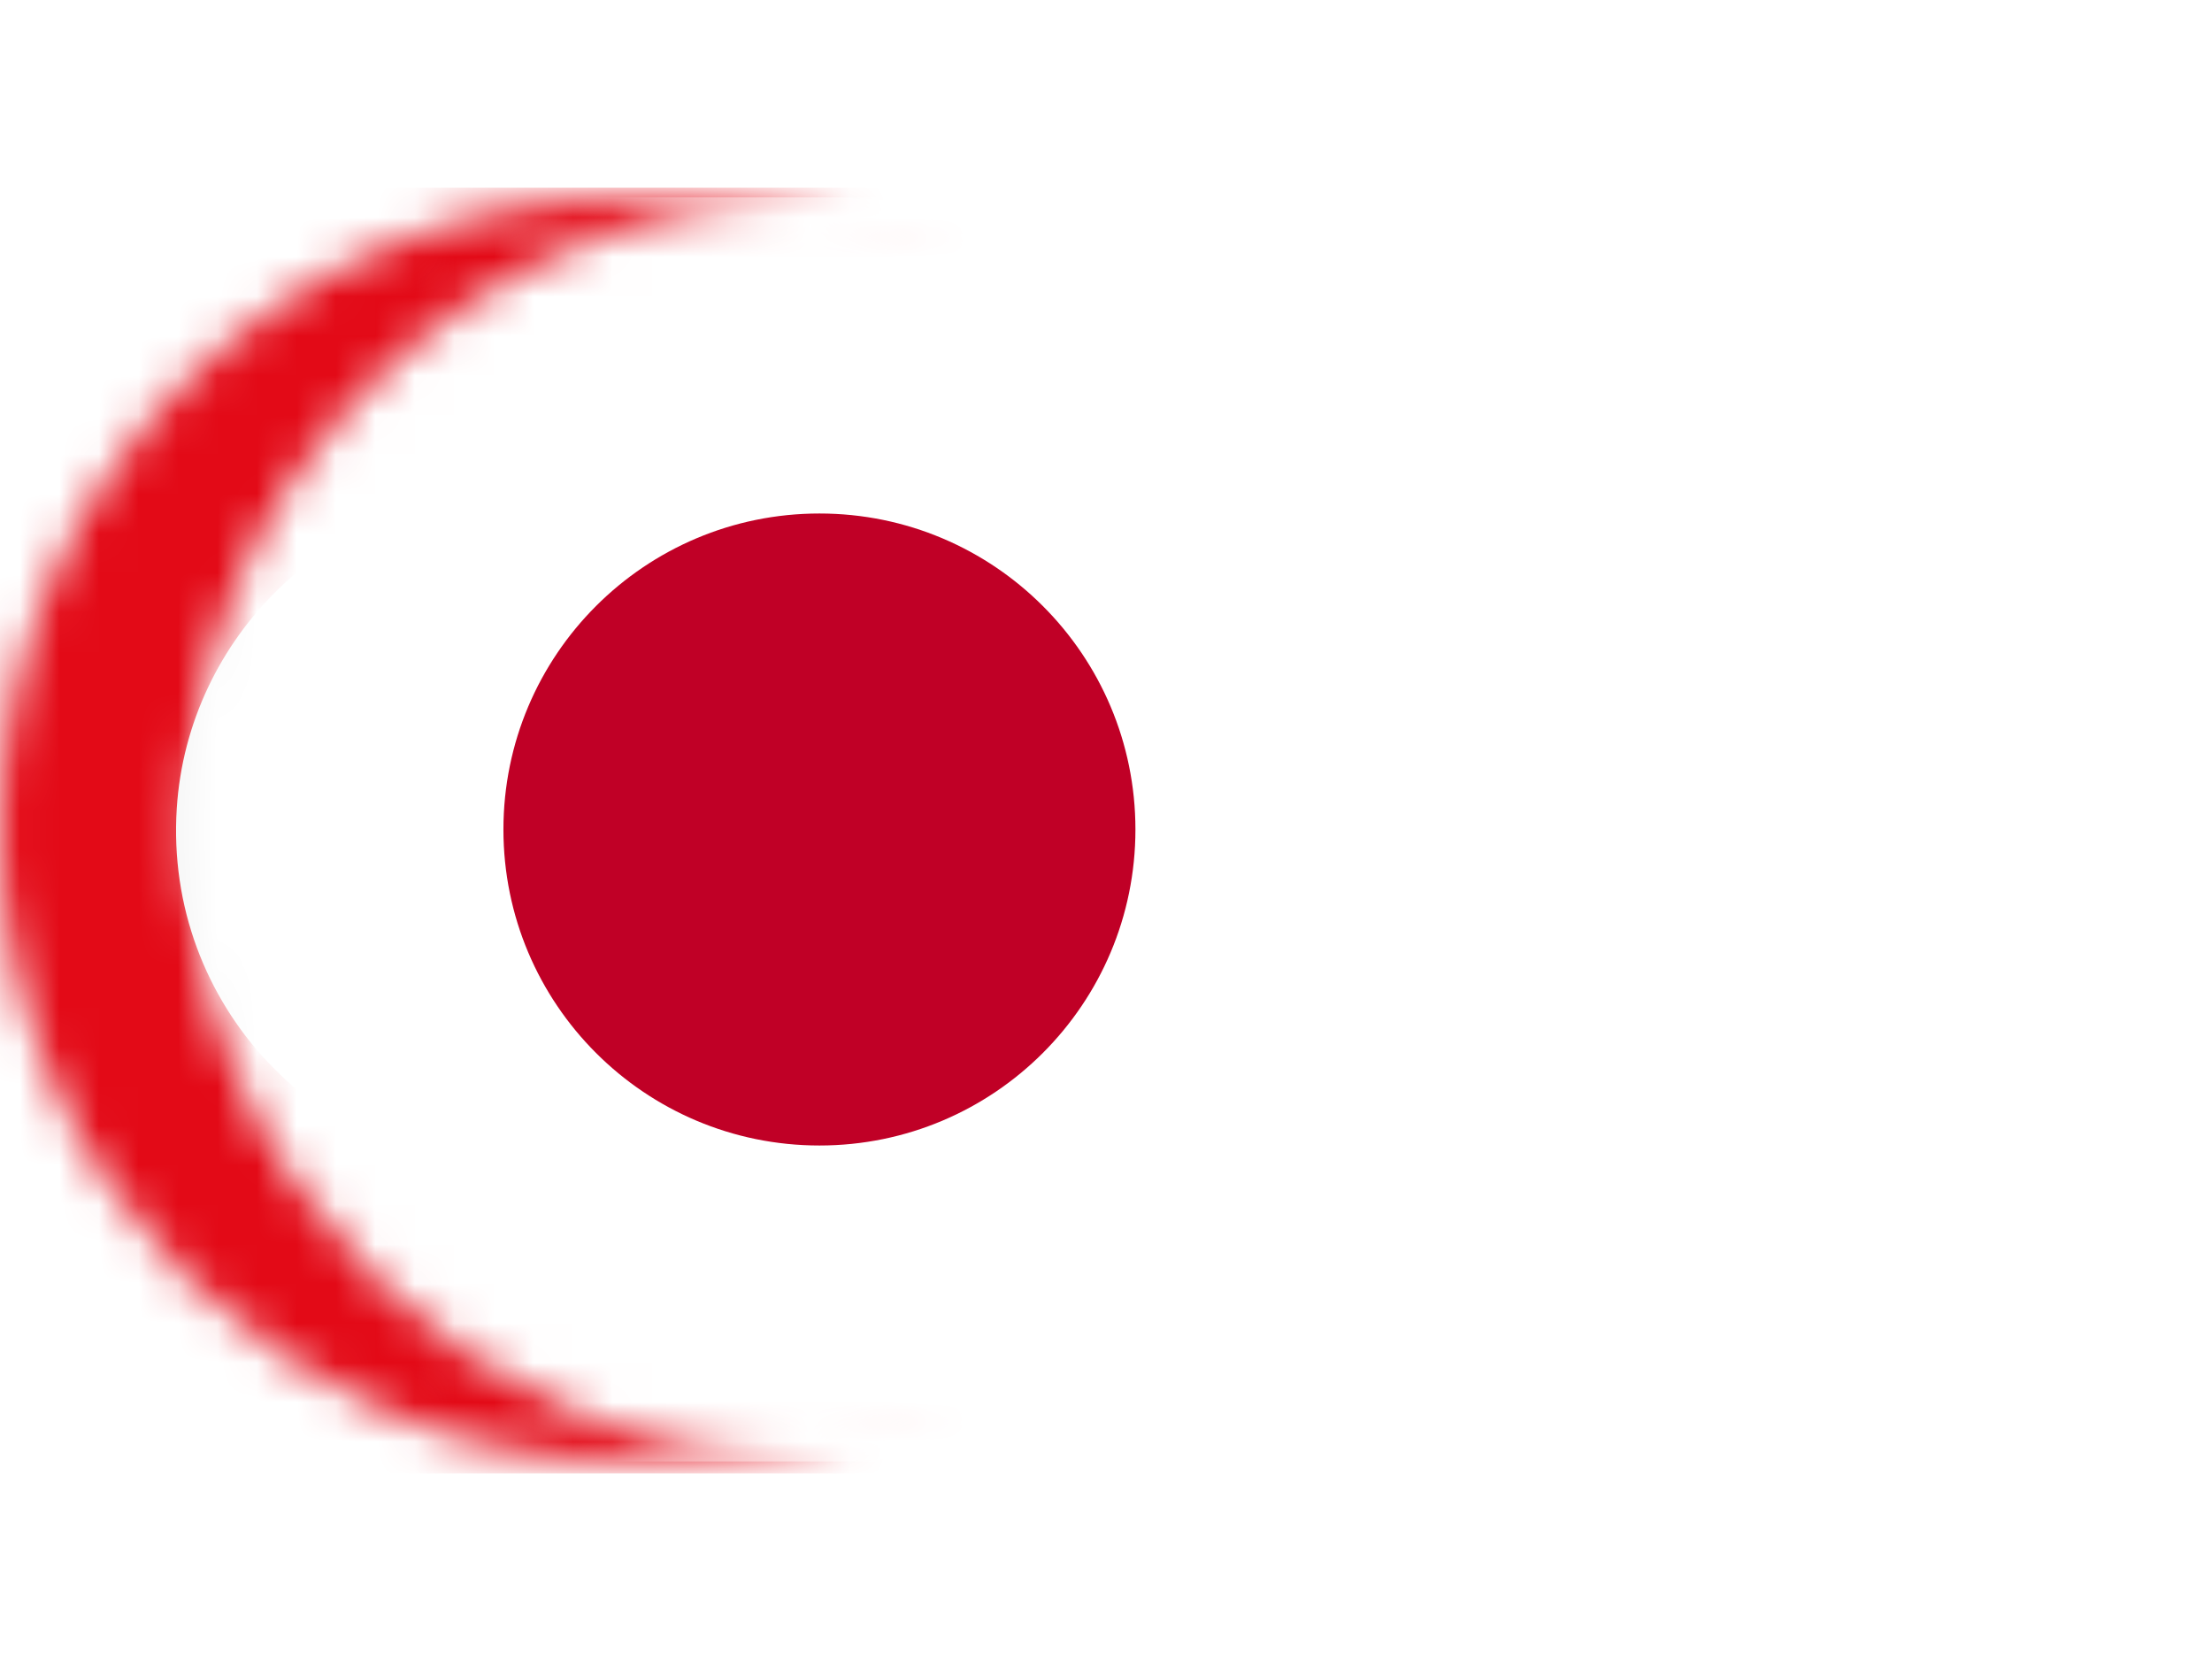 <svg width="56" height="42" viewBox="0 0 56 42" fill="none" xmlns="http://www.w3.org/2000/svg">
<mask id="mask0_261_101981" style="mask-type:luminance" maskUnits="userSpaceOnUse" x="0" y="5" width="32" height="32">
<path d="M16 37C24.837 37 32 29.837 32 21C32 12.163 24.837 5 16 5C7.163 5 0 12.163 0 21C0 29.837 7.163 37 16 37Z" fill="white"/>
</mask>
<g mask="url(#mask0_261_101981)">
<path d="M39.995 5H-8.005V37H39.995V5Z" fill="#003CD2"/>
<path d="M15.982 9.922L15.638 10.979H14.526L15.425 11.634L15.081 12.693L15.982 12.039L16.883 12.693L16.539 11.634L17.438 10.979H16.326L15.982 9.922Z" fill="#FDE047"/>
<path d="M11.188 11.209L10.844 12.267H9.73L10.631 12.921L10.287 13.979L11.188 13.326L12.087 13.979L11.744 12.921L12.644 12.267H11.532L11.188 11.209Z" fill="#FDE047"/>
<path d="M7.677 14.717L7.333 15.776H6.221L7.12 16.429L6.778 17.488L7.677 16.834L8.578 17.488L8.234 16.429L9.135 15.776H8.021L7.677 14.717Z" fill="#FDE047"/>
<path d="M6.392 21.636L7.291 22.291L6.947 21.233L7.848 20.579H6.736L6.392 19.52L6.048 20.579H4.934L5.835 21.233L5.491 22.291L6.392 21.636Z" fill="#FDE047"/>
<path d="M8.021 25.378L7.677 24.32L7.333 25.378H6.221L7.12 26.032L6.778 27.09L7.677 26.436L8.578 27.09L8.234 26.032L9.135 25.378H8.021Z" fill="#FDE047"/>
<path d="M11.532 28.889L11.188 27.83L10.844 28.889H9.73L10.631 29.542L10.287 30.601L11.188 29.947L12.087 30.601L11.744 29.542L12.644 28.889H11.532Z" fill="#FDE047"/>
<path d="M16.883 31.92L15.982 31.265L15.081 31.92L15.425 30.862L14.526 30.208H15.638L15.982 29.148L16.326 30.208H17.438L16.539 30.862L16.883 31.92Z" fill="#FDE047"/>
<path d="M21.134 28.889L20.79 27.83L20.446 28.889H19.334L20.233 29.542L19.891 30.601L20.79 29.947L21.691 30.601L21.347 29.542L22.248 28.889H21.134Z" fill="#FDE047"/>
<path d="M24.645 25.378L24.301 24.32L23.957 25.378H22.843L23.744 26.032L23.4 27.09L24.301 26.436L25.2 27.09L24.856 26.032L25.757 25.378H24.645Z" fill="#FDE047"/>
<path d="M27.043 20.579H25.93L25.586 19.52L25.242 20.579H24.13L25.03 21.233L24.686 22.291L25.586 21.636L26.486 22.291L26.142 21.233L27.043 20.579Z" fill="#FDE047"/>
<path d="M23.4 17.488L24.301 16.834L25.2 17.488L24.856 16.429L25.757 15.776H24.645L24.301 14.717L23.957 15.776H22.843L23.744 16.429L23.4 17.488Z" fill="#FDE047"/>
<path d="M20.79 11.209L20.446 12.267H19.334L20.233 12.921L19.891 13.979L20.79 13.326L21.691 13.979L21.347 12.921L22.248 12.267H21.134L20.79 11.209Z" fill="#FDE047"/>
<rect x="-2" y="4.75" width="48.831" height="32.554" fill="#E30A17"/>
<path d="M22.558 18.098L23.899 19.851L25.992 19.151C26.109 19.111 26.209 19.244 26.139 19.345L24.885 21.162L26.198 22.937C26.272 23.036 26.177 23.172 26.058 23.136L23.943 22.505L22.661 24.303C22.59 24.403 22.431 24.355 22.428 24.231L22.374 22.024L20.269 21.361C20.151 21.324 20.148 21.158 20.265 21.117L22.347 20.384L22.328 18.177C22.326 18.053 22.483 18 22.558 18.098Z" fill="#F5F5F5"/>
<path d="M15.144 27.874C11.366 27.874 8.301 24.809 8.301 21.027C8.301 17.253 11.366 14.181 15.144 14.181C16.55 14.181 17.846 14.613 18.927 15.345C19.092 15.457 19.281 15.24 19.142 15.096C17.528 13.417 15.243 12.393 12.709 12.48C8.356 12.628 4.753 16.118 4.475 20.465C4.156 25.443 8.098 29.58 13.006 29.58C15.424 29.58 17.597 28.57 19.148 26.953C19.285 26.811 19.096 26.597 18.932 26.708C17.851 27.441 16.552 27.874 15.144 27.874Z" fill="#F5F5F5"/>
</g>
<g filter="url(#filter0_dd_261_101981)">
<mask id="mask1_261_101981" style="mask-type:luminance" maskUnits="userSpaceOnUse" x="23" y="5" width="33" height="32">
<path d="M39.746 5C48.583 5 55.746 12.163 55.746 21C55.746 29.837 48.583 37 39.746 37C30.91 37 23.746 29.837 23.746 21C23.746 12.163 30.91 5 39.746 5Z" fill="white"/>
</mask>
<g mask="url(#mask1_261_101981)">
<path d="M63.749 36.998H15.749V4.998H63.749V36.998Z" fill="white"/>
<path d="M39.745 13C44.164 13 47.745 16.582 47.745 21C47.745 25.418 44.164 29 39.745 29C35.327 29 31.745 25.418 31.745 21C31.745 16.582 35.327 13 39.745 13Z" fill="#C00026"/>
</g>
</g>
<defs>
<filter id="filter0_dd_261_101981" x="6.746" y="0" width="49" height="41.998" filterUnits="userSpaceOnUse" color-interpolation-filters="sRGB">
<feFlood flood-opacity="0" result="BackgroundImageFix"/>
<feColorMatrix in="SourceAlpha" type="matrix" values="0 0 0 0 0 0 0 0 0 0 0 0 0 0 0 0 0 0 127 0" result="hardAlpha"/>
<feOffset dx="-7"/>
<feGaussianBlur stdDeviation="2"/>
<feColorMatrix type="matrix" values="0 0 0 0 0 0 0 0 0 0 0 0 0 0 0 0 0 0 0.05 0"/>
<feBlend mode="normal" in2="BackgroundImageFix" result="effect1_dropShadow_261_101981"/>
<feColorMatrix in="SourceAlpha" type="matrix" values="0 0 0 0 0 0 0 0 0 0 0 0 0 0 0 0 0 0 127 0" result="hardAlpha"/>
<feOffset dx="-12"/>
<feGaussianBlur stdDeviation="2.5"/>
<feColorMatrix type="matrix" values="0 0 0 0 0 0 0 0 0 0 0 0 0 0 0 0 0 0 0.01 0"/>
<feBlend mode="normal" in2="effect1_dropShadow_261_101981" result="effect2_dropShadow_261_101981"/>
<feBlend mode="normal" in="SourceGraphic" in2="effect2_dropShadow_261_101981" result="shape"/>
</filter>
</defs>
</svg>
